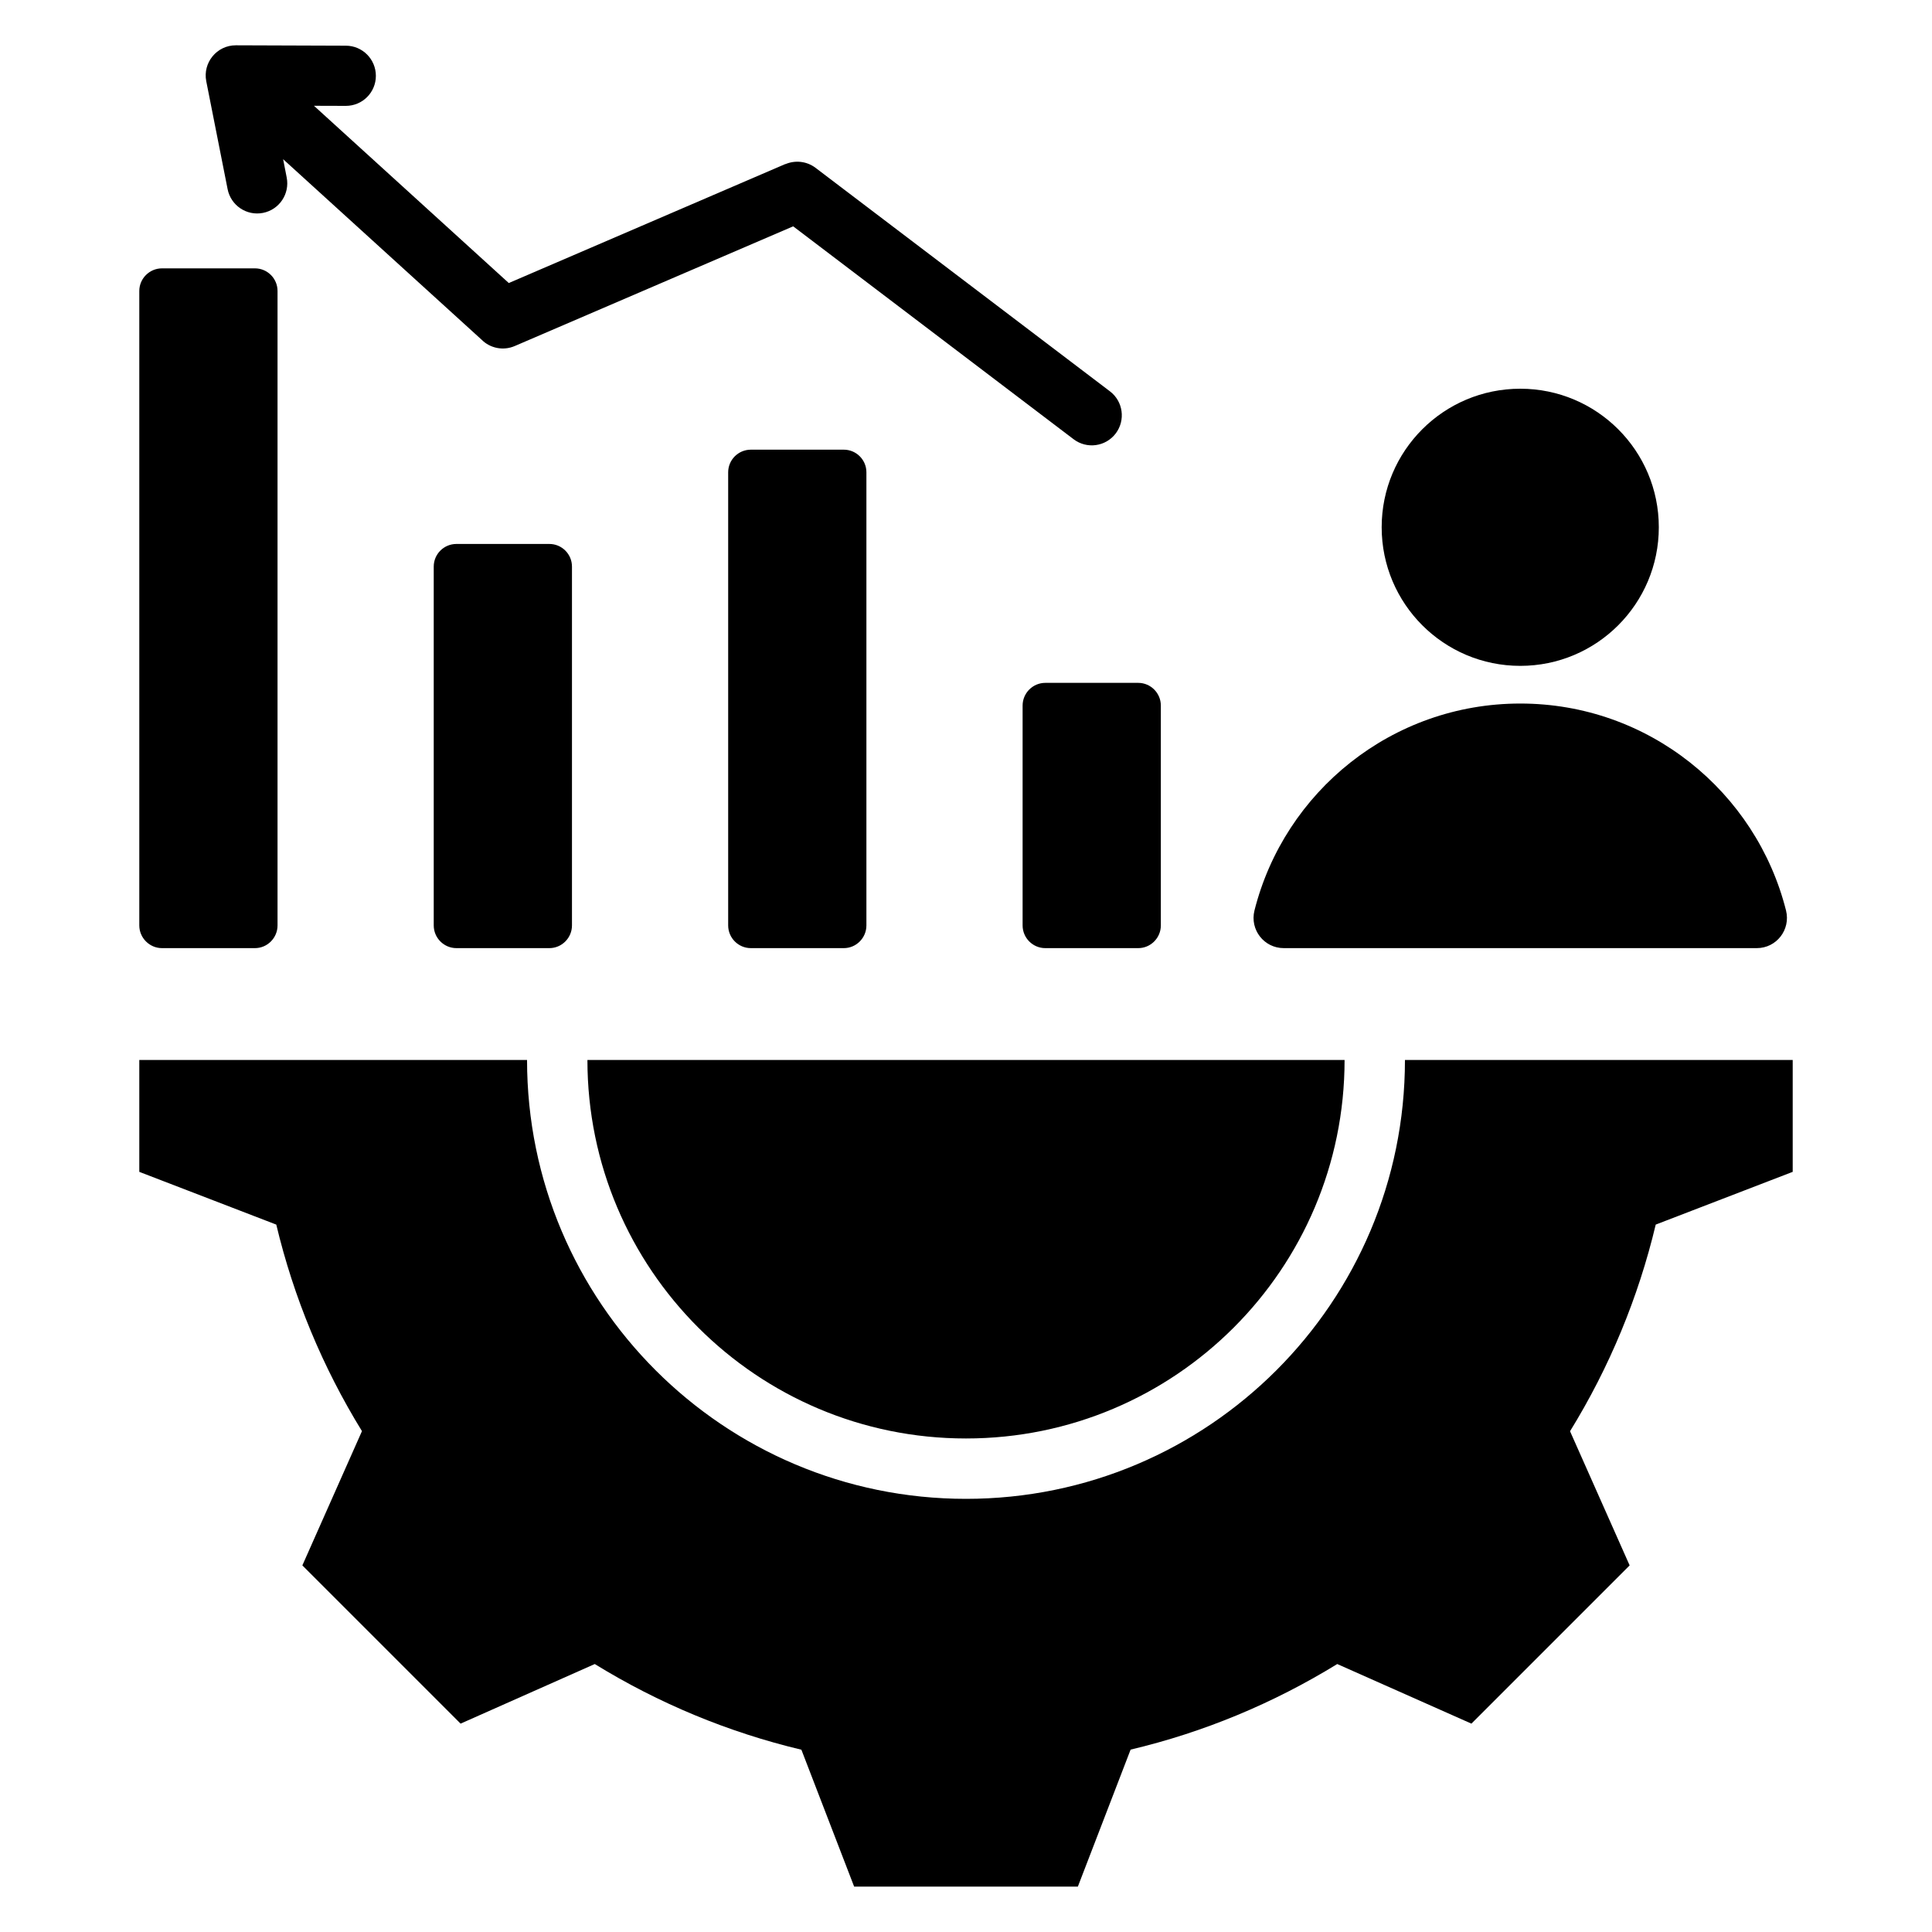 <svg width="20" height="20" viewBox="0 0 20 20" fill="none" xmlns="http://www.w3.org/2000/svg">
<path fill-rule="evenodd" clip-rule="evenodd" d="M1.442 10.973V12.131L2.86 12.677C3.04 13.432 3.34 14.154 3.747 14.815L3.13 16.205L4.768 17.843L6.157 17.226C6.818 17.633 7.54 17.933 8.296 18.113L8.842 19.53H11.158L11.704 18.112C12.46 17.933 13.181 17.633 13.843 17.226L15.232 17.843L16.87 16.205L16.253 14.816C16.661 14.154 16.96 13.432 17.14 12.677L18.558 12.131V10.973H14.544C14.544 13.482 12.509 15.516 10 15.516C7.491 15.516 5.456 13.482 5.456 10.973H1.442ZM15.738 4.024C14.945 4.024 14.303 4.666 14.303 5.458C14.303 6.25 14.945 6.893 15.738 6.893C16.53 6.893 17.172 6.25 17.172 5.458C17.172 4.666 16.53 4.024 15.738 4.024ZM18.186 9.815H13.29C13.085 9.815 12.937 9.624 12.986 9.426C13.296 8.195 14.41 7.283 15.738 7.283C17.065 7.283 18.179 8.195 18.489 9.426C18.538 9.624 18.39 9.815 18.186 9.815ZM11.114 4.547C11.251 4.651 11.446 4.624 11.55 4.487C11.653 4.35 11.627 4.155 11.49 4.051L8.442 1.737C8.349 1.667 8.23 1.657 8.131 1.699L8.13 1.698L5.267 2.93L3.25 1.095L3.58 1.096C3.752 1.096 3.891 0.957 3.891 0.785C3.891 0.613 3.752 0.473 3.58 0.473L2.441 0.469C2.244 0.469 2.098 0.649 2.135 0.84L2.356 1.957C2.389 2.127 2.553 2.237 2.722 2.204C2.891 2.171 3.001 2.007 2.968 1.838L2.931 1.648L4.985 3.516C5.072 3.604 5.208 3.634 5.329 3.582L8.211 2.343L11.114 4.547ZM8.735 4.655H7.773C7.643 4.655 7.538 4.76 7.538 4.889V9.58C7.538 9.709 7.643 9.815 7.773 9.815H8.735C8.864 9.815 8.969 9.709 8.969 9.58V4.889C8.969 4.76 8.864 4.655 8.735 4.655ZM11.783 7.069H10.821C10.691 7.069 10.586 7.175 10.586 7.304V9.58C10.586 9.709 10.691 9.815 10.821 9.815H11.783C11.912 9.815 12.017 9.709 12.017 9.58V7.304C12.017 7.175 11.912 7.069 11.783 7.069ZM2.639 2.778C2.768 2.778 2.873 2.883 2.873 3.012V9.58C2.873 9.709 2.768 9.815 2.639 9.815H1.677C1.548 9.815 1.442 9.709 1.442 9.58V3.012C1.442 2.883 1.548 2.778 1.677 2.778H2.639ZM5.687 5.631H4.725C4.595 5.631 4.49 5.736 4.49 5.865V9.58C4.49 9.709 4.595 9.815 4.725 9.815C5.045 9.815 5.366 9.815 5.687 9.815C5.816 9.815 5.921 9.709 5.921 9.58C5.921 8.267 5.921 7.179 5.921 5.865C5.921 5.736 5.816 5.631 5.687 5.631ZM13.919 10.973C13.919 13.137 12.164 14.891 10 14.891C7.836 14.891 6.081 13.137 6.081 10.973H13.919Z" fill="black"/>
</svg>
